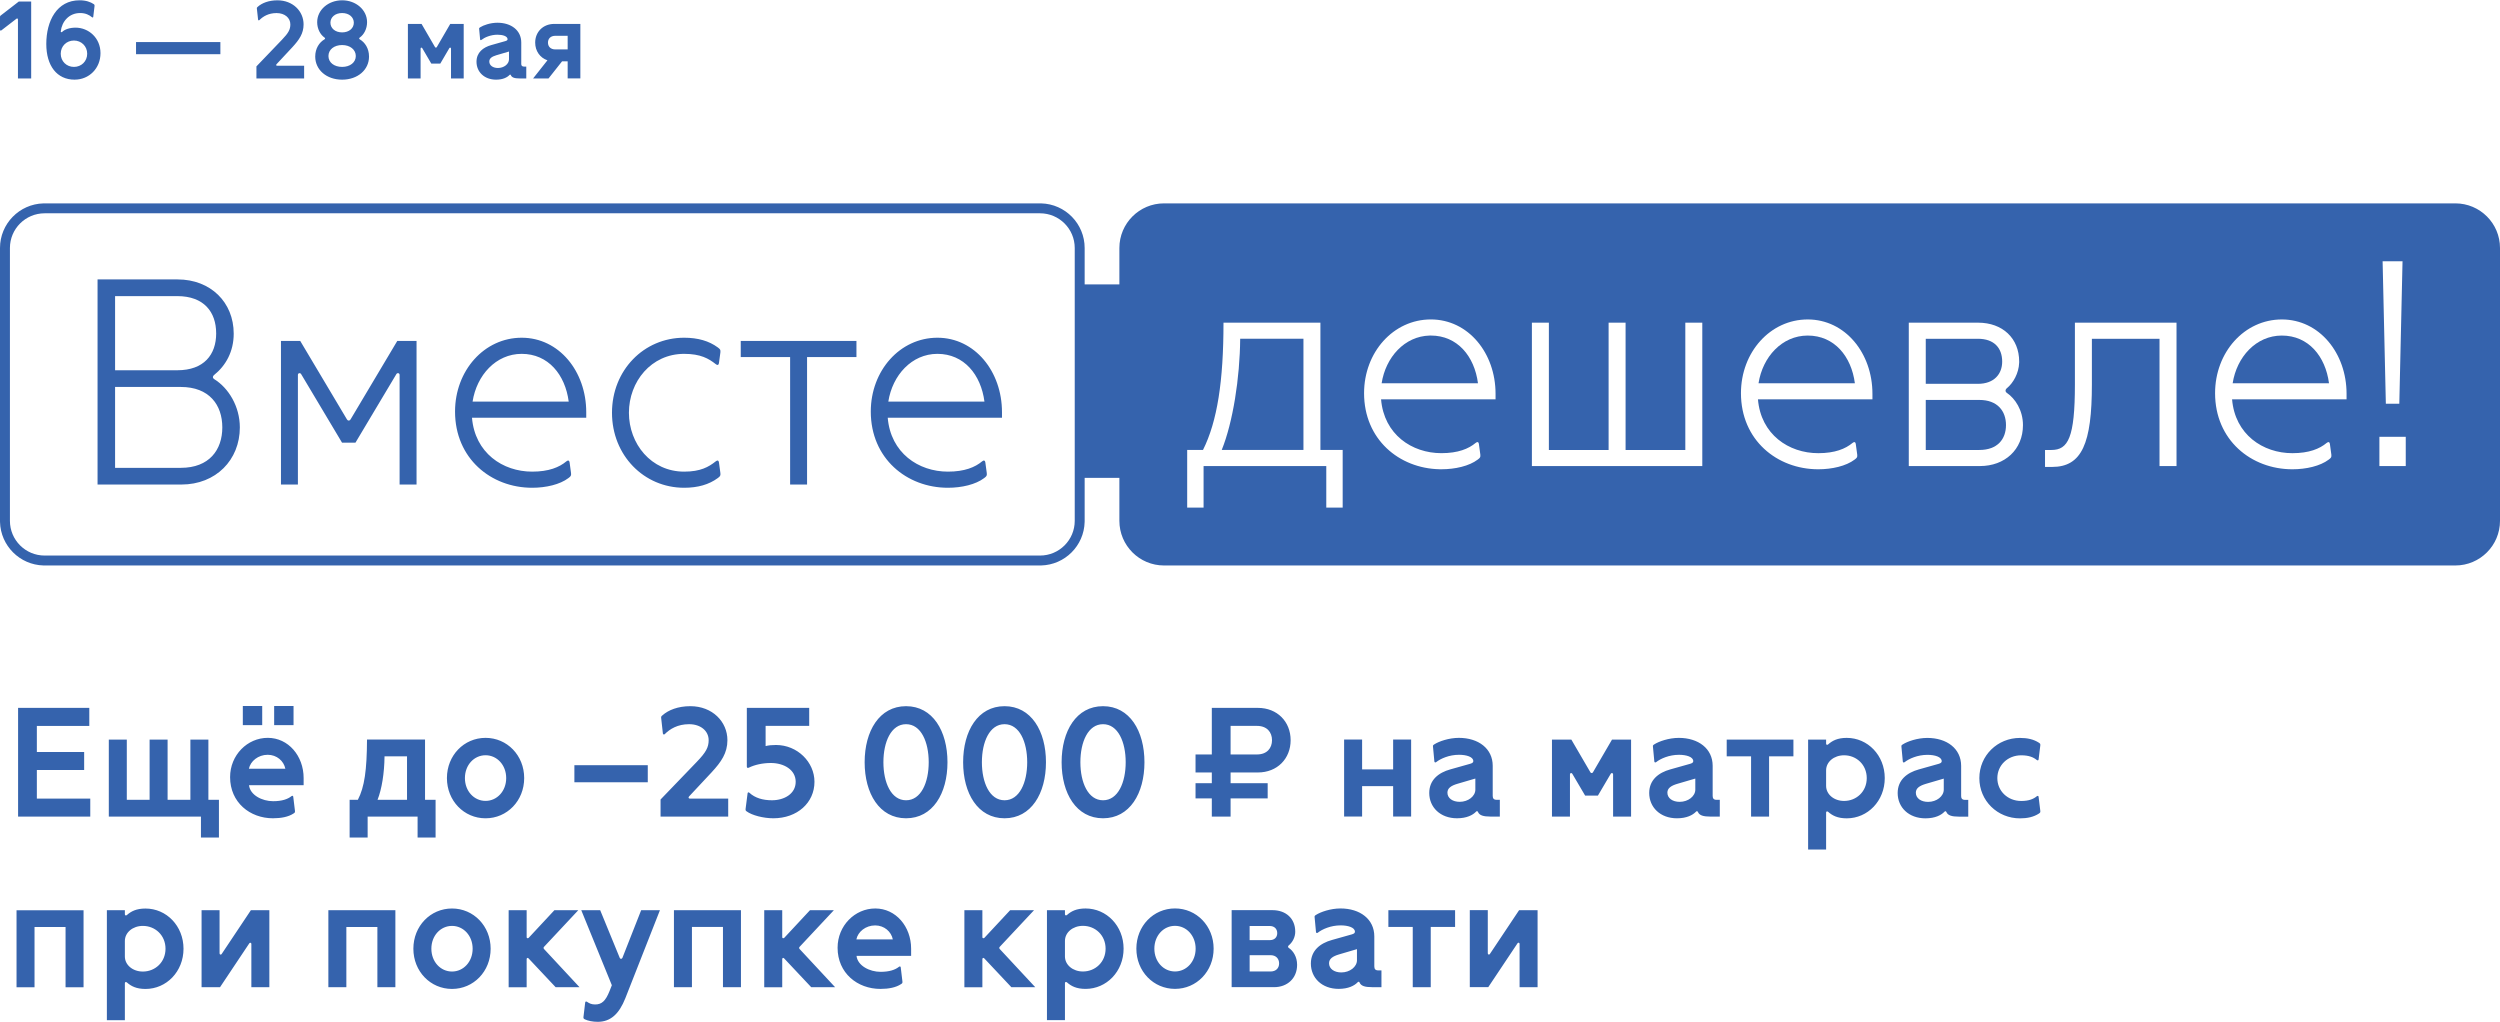 <?xml version="1.0" encoding="UTF-8"?> <svg xmlns="http://www.w3.org/2000/svg" width="1512" height="618" viewBox="0 0 1512 618" fill="none"><path d="M331.412 25.771C331.412 28.162 333.006 29.893 335.913 29.893H343.322V21.648H335.913C333.006 21.648 331.412 23.38 331.412 25.771ZM343.322 47.444V37.078H339.951L331.746 47.444H322.42L331.089 36.472C326.588 34.947 323.68 30.824 323.68 25.771C323.68 19.322 328.44 14.463 335.192 14.463H351V47.434H343.322V47.444ZM315.248 38.604C315.248 39.664 315.712 40.27 316.907 40.27H318.296V47.444H314.322C311.21 47.444 309.563 46.914 308.96 45.453C308.766 44.988 308.367 45.053 308.098 45.389C306.774 46.784 304.2 48.18 300.033 48.18C292.882 48.18 288.187 43.462 288.187 37.349C288.187 31.765 292.161 28.638 297.19 27.242L305.654 24.851C306.58 24.581 306.978 24.256 306.978 23.726C306.978 21.865 304.006 20.999 300.894 20.999C296.662 20.999 293.022 22.665 291.17 24.126C290.836 24.397 290.438 24.321 290.373 23.856L289.781 17.471C289.716 16.941 289.91 16.811 290.449 16.476C292.301 15.275 296.533 13.749 300.84 13.749C309.175 13.749 315.259 18.337 315.259 25.717V38.615L315.248 38.604ZM307.84 35.877V31.159L300.162 33.421C297.513 34.222 295.93 35.282 295.93 37.208C295.93 39.599 298.18 41.125 301.152 41.125C304.792 41.125 307.84 38.734 307.84 35.877ZM260.857 38.474L255.365 29.104C255.031 28.573 254.374 28.768 254.374 29.374V47.455H246.696V14.474H254.966L263.107 28.498C263.366 28.898 263.904 28.898 264.163 28.498L272.304 14.474H280.445V47.444H272.767V29.363C272.767 28.768 272.11 28.562 271.776 29.093L266.284 38.463H260.857V38.474ZM213.992 13.738C213.992 10.416 211.149 7.884 206.917 7.884C202.685 7.884 199.842 10.406 199.842 13.738C199.842 17.071 202.685 19.592 206.917 19.592C211.149 19.592 213.992 17.071 213.992 13.738ZM206.917 40.465C211.752 40.465 215.187 37.738 215.187 33.886C215.187 30.034 211.752 27.242 206.917 27.242C202.082 27.242 198.647 29.969 198.647 33.886C198.647 37.803 202.093 40.465 206.917 40.465ZM206.917 48.18C197.452 48.18 190.646 42.196 190.646 34.222C190.646 29.298 193.09 25.641 196.267 23.78C196.73 23.509 196.73 23.044 196.267 22.719C193.683 20.923 191.83 17.407 191.83 13.414C191.83 5.969 198.582 0.18 206.917 0.18C215.252 0.18 222.004 5.958 222.004 13.414C222.004 17.407 220.152 20.923 217.567 22.719C217.104 23.055 217.104 23.52 217.567 23.78C220.744 25.641 223.188 29.298 223.188 34.222C223.188 42.196 216.372 48.18 206.917 48.18ZM156.09 11.877L155.357 5.233C155.293 4.638 155.422 4.498 155.885 4.108C158.405 1.847 162.497 0.191 167.795 0.191C177.185 0.191 183.603 6.835 183.603 14.755C183.603 20.274 180.954 24.061 176.851 28.519L167.257 38.82C166.858 39.221 166.987 39.751 167.526 39.751H183.937V47.466H155.088V40.151L170.509 24.061C174.482 19.939 175.602 17.807 175.602 14.755C175.602 10.763 172.167 7.906 167.267 7.906C162.368 7.906 159.062 9.962 156.876 12.159C156.607 12.429 156.144 12.353 156.079 11.888M82.272 25.446H133.282V32.761H82.272V25.446ZM44.732 24.516C40.231 24.516 36.731 27.902 36.731 32.49C36.731 37.078 40.242 40.465 44.732 40.465C49.223 40.465 52.733 37.078 52.733 32.49C52.733 27.902 49.158 24.516 44.732 24.516ZM45.131 48.18C34.416 48.18 27.998 39.805 27.998 26.572C28.009 12.678 34.362 0.18 48.124 0.18C51.958 0.18 54.736 1.176 56.729 2.507C57.127 2.777 57.256 3.037 57.192 3.567L56.395 10.211C56.33 10.611 55.996 10.741 55.533 10.341C53.95 9.075 51.829 7.884 48.458 7.884C41.771 7.884 37.41 13.002 36.753 18.986C36.688 19.452 37.151 19.646 37.55 19.322C39.208 17.731 42.18 16.725 45.691 16.725C53.563 16.725 60.778 22.903 60.778 32.144C60.778 41.385 53.832 48.169 45.163 48.169M0 18.067V10.416C0 9.886 0 9.681 0.463 9.356L11.382 0.916H18.856V47.444H10.855V11.747C10.855 11.152 10.327 11.012 9.929 11.347L0.797 18.391C0.398 18.662 0 18.456 0 18.056" fill="#3563AD"></path><path d="M918.765 550.47H929.929V597.045H919.045V570.839C919.045 570.094 918.204 569.899 917.825 570.461L900.097 597.033H888.933V550.458H899.816V576.566C899.816 577.311 900.658 577.604 901.037 577.03L918.765 550.458V550.47ZM839.689 560.606V550.47H880.038V560.606H865.312V597.045H854.428V560.606H839.701H839.689ZM831.197 584.553C831.197 586.055 831.856 586.897 833.54 586.897H835.504V597.045H829.88C825.475 597.045 823.12 596.3 822.278 594.224C821.998 593.565 821.436 593.663 821.058 594.127C819.179 596.093 815.519 598.071 809.613 598.071C799.474 598.071 792.812 591.403 792.812 582.77C792.812 574.881 798.437 570.473 805.575 568.495L817.581 565.112C818.898 564.733 819.46 564.269 819.46 563.512C819.46 560.887 815.238 559.666 810.821 559.666C804.818 559.666 799.657 562.01 797.034 564.074C796.558 564.453 795.997 564.355 795.912 563.695L795.07 554.683C794.972 553.938 795.253 553.743 796.009 553.279C798.632 551.594 804.648 549.432 810.736 549.432C822.559 549.432 831.185 555.917 831.185 566.333V584.553H831.197ZM820.692 580.706V574.039L809.809 577.238C806.051 578.361 803.806 579.863 803.806 582.587C803.806 585.969 806.99 588.131 811.224 588.131C816.385 588.131 820.704 584.748 820.704 580.706M767.971 568.592C770.875 568.592 772.473 566.809 772.473 564.367C772.473 561.925 770.875 560.044 767.971 560.044H755.77V568.592H767.971ZM768.447 587.557C771.729 587.557 773.608 585.493 773.608 582.672C773.608 579.851 771.729 577.69 768.447 577.69H755.782V587.557H768.447ZM783.369 563.427C783.369 566.993 781.587 569.997 779.428 571.779C778.867 572.243 778.867 572.903 779.428 573.282C782.149 575.064 784.491 578.728 784.491 583.515C784.491 591.684 778.574 597.033 770.606 597.033H744.899V550.458H769.569C777.83 550.458 783.357 555.624 783.357 563.415M710.638 587.545C717.58 587.545 723.12 581.622 723.12 573.746C723.12 565.869 717.58 559.947 710.638 559.947C703.695 559.947 698.156 565.857 698.156 573.746C698.156 581.634 703.695 587.545 710.638 587.545ZM710.638 549.42C723.681 549.42 734.003 560.032 734.003 573.746C734.003 587.459 723.681 598.071 710.638 598.071C697.595 598.071 687.273 587.459 687.273 573.746C687.273 560.032 697.595 549.42 710.638 549.42ZM668.666 573.746C668.666 565.576 662.382 559.947 654.964 559.947C648.766 559.947 644.081 563.989 644.081 569.056V578.447C644.081 583.515 648.778 587.557 654.964 587.557C662.382 587.557 668.666 581.927 668.666 573.758M679.549 573.758C679.549 587.557 669.227 598.083 656.562 598.083C651.023 598.083 647.839 596.398 645.301 594.139C644.74 593.675 644.081 593.858 644.081 594.615V616.962H633.197V550.47H644.081V552.913C644.081 553.658 644.74 553.853 645.301 553.389C647.839 551.13 651.023 549.445 656.562 549.445C669.227 549.445 679.549 559.959 679.549 573.77M583.258 550.483H594.141V566.822C594.141 567.481 594.898 567.664 595.362 567.2L610.942 550.483H625.389L604.647 572.646C604.268 573.025 604.268 573.587 604.647 573.965L626.133 597.069H611.687L595.264 579.607C594.886 579.143 594.141 579.326 594.141 579.986V597.082H583.258V550.507V550.483ZM529.28 559.69C523.558 559.69 518.86 563.537 517.933 568.14H539.981C539.041 563.451 534.819 559.69 529.28 559.69ZM532.562 587.764C537.906 587.764 541.384 586.543 543.641 584.76C544.202 584.296 544.678 584.479 544.763 585.041L545.788 593.589C545.886 594.53 545.691 594.713 544.946 595.189C541.847 597.253 537.443 598.095 532.465 598.095C518.58 598.095 506.574 588.521 506.574 573.208C506.574 559.873 516.994 549.445 529.378 549.445C541.762 549.445 551.047 560.337 551.047 573.77V578.093H518.019C518.677 584.101 525.998 587.764 532.562 587.764ZM462.211 550.483H473.094V566.822C473.094 567.481 473.838 567.664 474.314 567.2L489.883 550.483H504.329L483.599 572.646C483.221 573.025 483.221 573.587 483.599 573.965L505.085 597.069H490.639L474.216 579.607C473.838 579.143 473.094 579.326 473.094 579.986V597.082H462.211V550.507V550.483ZM407.598 550.483H448.13V597.057H437.247V560.618H418.482V597.057H407.598V550.483ZM387.784 550.483H399.131L378.206 603.725C374.448 613.213 369.287 618 361.502 618C358.318 618 355.499 617.341 353.718 616.498C353.059 616.119 352.779 615.936 352.876 615.094L353.913 606.362C354.011 605.703 354.475 605.52 355.036 605.898C356.439 606.839 357.659 607.498 359.916 607.498C363.857 607.498 366.2 605.532 368.64 599.426L370.043 595.861L351.558 550.507H363.003L374.826 579.338C375.107 580.095 376.046 580.095 376.424 579.338L387.771 550.507L387.784 550.483ZM307.634 550.483H318.518V566.822C318.518 567.481 319.262 567.664 319.738 567.2L335.307 550.483H349.753L329.023 572.646C328.645 573.025 328.645 573.587 329.023 573.965L350.509 597.069H336.063L319.64 579.607C319.262 579.143 318.518 579.326 318.518 579.986V597.082H307.634V550.507V550.483ZM273.374 587.581C280.316 587.581 285.855 581.659 285.855 573.782C285.855 565.906 280.316 559.983 273.374 559.983C266.431 559.983 260.892 565.894 260.892 573.782C260.892 581.671 266.431 587.581 273.374 587.581ZM273.374 549.457C286.417 549.457 296.739 560.069 296.739 573.782C296.739 587.496 286.417 598.107 273.374 598.107C260.331 598.107 250.008 587.496 250.008 573.782C250.008 560.069 260.331 549.457 273.374 549.457ZM198.593 550.495H239.125V597.069H228.242V560.63H209.476V597.069H198.593V550.495ZM151.741 550.495H162.905V597.069H152.021V570.864C152.021 570.119 151.179 569.923 150.801 570.485L133.073 597.057H121.909V550.483H132.792V576.591C132.792 577.336 133.634 577.629 134.012 577.055L151.741 550.483V550.495ZM100.105 573.782C100.105 565.613 93.822 559.983 86.403 559.983C80.218 559.983 75.52 564.025 75.52 569.093V578.484C75.52 583.551 80.218 587.593 86.403 587.593C93.81 587.593 100.105 581.964 100.105 573.794M110.989 573.794C110.989 587.593 100.667 598.12 88.002 598.12C82.463 598.12 79.278 596.434 76.74 594.175C76.179 593.711 75.52 593.895 75.52 594.652V616.999H64.637V550.507H75.52V552.949C75.52 553.694 76.179 553.89 76.74 553.426C79.278 551.166 82.463 549.481 88.002 549.481C100.667 549.481 110.989 559.995 110.989 573.807M10.024 550.519H50.532V597.094H39.649V560.655H20.883V597.094H10V550.519H10.024ZM1207.99 470.632C1207.99 478.337 1214.18 484.431 1222.44 484.431C1227.14 484.431 1229.86 483.21 1231.82 481.61C1232.38 481.134 1232.86 481.329 1232.94 481.891L1233.98 490.439C1234.08 491.379 1233.8 491.562 1233.14 492.038C1229.95 494.102 1226.2 494.945 1221.69 494.945C1208.09 494.945 1197.11 484.333 1197.11 470.619C1197.11 456.906 1208.09 446.294 1221.69 446.294C1226.2 446.294 1229.95 447.137 1233.14 449.2C1233.8 449.677 1234.08 449.86 1233.98 450.8L1232.94 459.348C1232.85 459.91 1232.38 460.093 1231.82 459.629C1229.86 458.029 1227.14 456.808 1222.44 456.808C1214.18 456.808 1207.99 462.914 1207.99 470.619M1186.09 481.414C1186.09 482.916 1186.75 483.759 1188.43 483.759H1190.4V493.907H1184.77C1180.37 493.907 1178.01 493.15 1177.17 491.086C1176.89 490.427 1176.33 490.524 1175.95 490.988C1174.07 492.954 1170.41 494.933 1164.51 494.933C1154.37 494.933 1147.71 488.265 1147.71 479.632C1147.71 471.743 1153.33 467.335 1160.47 465.356L1172.48 461.974C1173.79 461.595 1174.35 461.131 1174.35 460.374C1174.35 457.749 1170.13 456.527 1165.73 456.527C1159.72 456.527 1154.56 458.872 1151.94 460.936C1151.46 461.314 1150.9 461.217 1150.82 460.557L1149.98 451.545C1149.88 450.8 1150.16 450.605 1150.92 450.141C1153.54 448.456 1159.55 446.294 1165.64 446.294C1177.47 446.294 1186.1 452.778 1186.1 463.195V481.414H1186.09ZM1175.59 477.568V470.9L1164.7 474.088C1160.95 475.211 1158.7 476.713 1158.7 479.436C1158.7 482.819 1161.88 484.98 1166.11 484.98C1171.27 484.98 1175.59 481.598 1175.59 477.556M1129.01 470.607C1129.01 462.438 1122.73 456.796 1115.31 456.796C1109.11 456.796 1104.43 460.838 1104.43 465.906V475.297C1104.43 480.364 1109.11 484.406 1115.31 484.406C1122.72 484.406 1129.01 478.777 1129.01 470.607ZM1139.9 470.607C1139.9 484.406 1129.58 494.933 1116.91 494.933C1111.37 494.933 1108.19 493.247 1105.65 490.988C1105.09 490.512 1104.43 490.707 1104.43 491.452V513.799H1093.55V447.308H1104.43V449.75C1104.43 450.495 1105.09 450.69 1105.65 450.214C1108.19 447.967 1111.37 446.27 1116.91 446.27C1129.58 446.27 1139.9 456.784 1139.9 470.595M1044.31 457.443V447.295H1084.66V457.443H1069.94V493.882H1059.05V457.443H1044.33H1044.31ZM1035.82 481.39C1035.82 482.892 1036.48 483.735 1038.17 483.735H1040.13V493.882H1034.5C1030.1 493.882 1027.75 493.125 1026.9 491.062C1026.62 490.402 1026.06 490.5 1025.68 490.964C1023.8 492.93 1020.14 494.908 1014.24 494.908C1004.11 494.908 997.438 488.241 997.438 479.607C997.438 471.719 1003.06 467.31 1010.2 465.332L1022.21 461.949C1023.52 461.571 1024.08 461.107 1024.08 460.35C1024.08 457.724 1019.86 456.503 1015.45 456.503C1009.44 456.503 1004.28 458.848 1001.66 460.911C1001.2 461.29 1000.62 461.192 1000.54 460.533L999.695 451.521C999.597 450.776 999.878 450.58 1000.63 450.116C1003.26 448.431 1009.27 446.27 1015.36 446.27C1027.18 446.27 1035.82 452.754 1035.82 463.17V481.39ZM1025.32 477.543V470.876L1014.43 474.063C1010.68 475.187 1008.43 476.689 1008.43 479.412C1008.43 482.794 1011.62 484.956 1015.85 484.956C1021.01 484.956 1025.33 481.573 1025.33 477.531M958.699 481.195L950.915 467.957C950.451 467.2 949.512 467.481 949.512 468.336V493.882H938.628V447.308H950.354L961.896 467.127C962.274 467.689 963.018 467.689 963.397 467.127L974.939 447.308H986.481V493.882H975.598V468.336C975.598 467.493 974.658 467.212 974.195 467.957L966.41 481.195H958.711H958.699ZM902.794 481.378C902.794 482.88 903.452 483.722 905.136 483.722H907.1V493.87H901.476C897.071 493.87 894.716 493.113 893.874 491.049C893.594 490.39 893.033 490.488 892.654 490.952C890.775 492.918 887.115 494.896 881.21 494.896C871.071 494.896 864.409 488.228 864.409 479.595C864.409 471.706 870.033 467.298 877.171 465.32L889.177 461.937C890.495 461.559 891.056 461.095 891.056 460.337C891.056 457.712 886.834 456.491 882.418 456.491C876.415 456.491 871.254 458.835 868.63 460.899C868.154 461.278 867.593 461.18 867.508 460.521L866.666 451.508C866.568 450.764 866.849 450.568 867.605 450.104C870.229 448.419 876.244 446.258 882.332 446.258C894.155 446.258 902.794 452.742 902.794 463.158V481.378ZM892.288 477.531V470.864L881.405 474.051C877.647 475.174 875.402 476.676 875.402 479.4C875.402 482.782 878.586 484.944 882.82 484.944C887.981 484.944 892.3 481.561 892.3 477.519M842.569 447.283H853.452V493.858H842.569V475.455H823.803V493.858H812.92V447.283H823.803V465.32H842.569V447.283ZM769.313 447.662C769.313 442.875 766.312 439.016 760.211 439.016H744.264V456.295H760.211C766.312 456.295 769.313 452.449 769.313 447.662ZM780.575 447.662C780.575 458.835 772.51 467.188 760.772 467.188H744.264V473.672H766.69V482.88H744.264V493.87H732.905V482.88H723.059V473.672H732.905V467.188H723.059V456.295H732.905V428.124H760.772C772.498 428.124 780.575 436.476 780.575 447.662ZM653.415 460.997C653.415 473.208 658.014 484.003 667.116 484.003C676.218 484.003 680.818 473.208 680.818 460.997C680.818 448.785 676.218 437.99 667.116 437.99C658.014 437.99 653.415 448.785 653.415 460.997ZM692.165 460.997C692.165 479.876 683.258 494.896 667.116 494.896C650.974 494.896 642.067 479.876 642.067 460.997C642.067 442.118 650.974 427.098 667.116 427.098C683.258 427.098 692.165 442.13 692.165 460.997ZM593.849 460.997C593.849 473.208 598.448 484.003 607.55 484.003C616.653 484.003 621.252 473.208 621.252 460.997C621.252 448.785 616.653 437.99 607.55 437.99C598.448 437.99 593.849 448.785 593.849 460.997ZM632.599 460.997C632.599 479.876 623.68 494.896 607.55 494.896C591.421 494.896 582.502 479.876 582.502 460.997C582.502 442.118 591.421 427.098 607.55 427.098C623.68 427.098 632.599 442.13 632.599 460.997ZM534.283 460.997C534.283 473.208 538.883 484.003 547.985 484.003C557.087 484.003 561.686 473.208 561.686 460.997C561.686 448.785 557.087 437.99 547.985 437.99C538.883 437.99 534.283 448.785 534.283 460.997ZM573.033 460.997C573.033 479.876 564.114 494.896 547.985 494.896C531.855 494.896 522.936 479.876 522.936 460.997C522.936 442.118 531.855 427.098 547.985 427.098C564.114 427.098 573.033 442.13 573.033 460.997ZM450.925 489.266L452.145 479.778C452.242 479.119 452.803 479.033 453.267 479.497C456.647 482.599 461.332 484.003 466.871 484.003C474.375 484.003 481.232 480.059 481.232 472.83C481.232 465.601 474.192 461.461 466.225 461.461C461.064 461.461 456.366 462.584 452.901 464.282C452.242 464.563 451.681 464.465 451.681 463.622V428.124H489.407V439.016H463.04V451.228C464.736 450.764 466.884 450.568 469.324 450.568C482.269 450.568 492.591 460.899 492.591 472.83C492.591 485.505 482.172 494.896 467.725 494.896C461.723 494.896 454.78 493.113 451.498 490.671C451.034 490.292 450.839 490.109 450.937 489.266M400.912 443.632L399.875 434.241C399.777 433.399 399.973 433.203 400.631 432.642C404.194 429.455 410.014 427.098 417.518 427.098C430.841 427.098 439.943 436.488 439.943 447.662C439.943 455.453 436.186 460.814 430.378 467.103L416.774 481.659C416.212 482.22 416.395 482.978 417.152 482.978H440.419V493.87H399.509V483.539L421.373 460.814C426.998 454.989 428.596 451.985 428.596 447.662C428.596 442.032 423.716 437.99 416.774 437.99C409.831 437.99 405.134 440.897 402.047 443.998C401.669 444.377 401.01 444.279 400.924 443.62M347.386 462.78H391.773V473.111H347.386V462.78ZM293.664 484.382C300.607 484.382 306.146 478.471 306.146 470.583C306.146 462.694 300.607 456.772 293.664 456.772C286.722 456.772 281.182 462.682 281.182 470.583C281.182 478.484 286.722 484.382 293.664 484.382ZM293.664 446.258C306.707 446.258 317.029 456.869 317.029 470.583C317.029 484.296 306.707 494.908 293.664 494.908C280.621 494.908 270.299 484.296 270.299 470.583C270.299 456.869 280.621 446.258 293.664 446.258ZM228.339 483.722H246.165V457.431H232.561C232.463 467.664 230.877 477.336 228.339 483.722ZM211.453 506.546V483.722H216.431C220.47 476.017 221.873 465.686 221.97 447.283H257.061V483.722H263.442V506.546H252.559V493.87H222.349V506.546H211.465H211.453ZM161.892 456.491C156.17 456.491 151.472 460.337 150.533 464.941H172.58C171.641 460.24 167.419 456.491 161.88 456.491M165.162 484.565C170.506 484.565 173.983 483.344 176.228 481.561C176.789 481.085 177.265 481.28 177.351 481.842L178.388 490.39C178.485 491.33 178.29 491.513 177.546 491.99C174.447 494.053 170.042 494.896 165.064 494.896C151.179 494.896 139.161 485.322 139.161 470.009C139.161 456.674 149.581 446.245 161.965 446.245C174.349 446.245 183.634 457.138 183.634 470.571V474.894H150.606C151.265 480.902 158.585 484.565 165.15 484.565M158.585 438.552H146.86V427H158.585V438.552ZM177.534 438.552H165.808V427H177.534V438.552ZM121.567 493.87H65.808V447.295H76.691V483.735H90.479V447.295H101.362V483.735H115.149V447.295H126.033V483.735H132.414V506.558H121.531V493.882L121.567 493.87ZM54.595 482.978V493.87H10.94V428.136H54.01V439.028H22.287V454.806H50.898V465.698H22.287V482.978H54.559H54.595Z" fill="#3563AD"></path><path d="M566.946 214.009C551.396 214.009 539.732 226.95 537.254 242.899H595.398C593.274 226.595 583.026 214.009 566.946 214.009ZM573.309 295C548.388 295 526.652 277.275 526.652 248.917C526.652 224.109 544.325 204.254 566.946 204.254C589.566 204.254 606 224.633 606 249.272V252.636H536.9C538.67 273.902 555.459 285.246 573.3 285.246C583.371 285.246 589.734 282.592 593.973 279.041C595.035 278.154 595.743 278.509 595.92 279.574L596.805 286.133C596.982 287.731 596.628 288.086 595.212 289.151C590.088 293.047 581.601 295 573.3 295M448.004 215.953V206.207H517.979V215.953H488.111V293.047H477.863V215.953H447.995H448.004ZM380.373 249.627C380.373 268.417 393.807 285.246 413.773 285.246C423.667 285.246 428.614 282.414 432.862 279.041C433.924 278.154 434.632 278.509 434.809 279.574L435.694 286.133C435.871 287.731 435.517 288.086 434.101 289.151C428.8 293.047 422.083 295 413.781 295C389.391 295 370.134 275.331 370.134 249.627C370.134 223.923 389.391 204.254 413.781 204.254C422.091 204.254 428.8 206.207 434.101 210.104C435.517 211.169 435.871 211.524 435.694 213.121L434.809 219.68C434.632 220.746 433.924 221.101 432.862 220.213C428.623 216.849 423.675 214.009 413.773 214.009C393.807 214.009 380.373 230.846 380.373 249.636M315.504 214.009C299.955 214.009 288.291 226.95 285.813 242.899H343.956C341.832 226.595 331.584 214.009 315.504 214.009ZM321.867 295C296.955 295 275.211 277.275 275.211 248.917C275.211 224.109 292.884 204.254 315.504 204.254C338.124 204.254 354.558 224.633 354.558 249.272V252.636H285.459C287.229 273.902 304.017 285.246 321.858 285.246C331.929 285.246 338.292 282.592 342.531 279.041C343.593 278.154 344.301 278.509 344.478 279.574L345.363 286.133C345.54 287.731 345.186 288.086 343.77 289.151C338.646 293.047 330.159 295 321.858 295M214.978 267.707H206.854L182.119 226.24C181.588 225.352 180.172 225.53 180.172 226.772V293.056H169.924V206.216H181.588L209.863 253.71C210.394 254.598 211.456 254.598 211.987 253.71L240.263 206.216H251.927V293.056H241.678V226.772C241.678 225.53 240.263 225.352 239.732 226.24L214.987 267.707H214.978ZM130.737 201.601C130.737 188.66 123.312 179.092 107.232 179.092H69.602V223.932H107.24C123.321 223.932 130.746 214.541 130.746 201.601M134.454 258.494C134.454 244.843 126.498 234.033 109.364 234.033H69.602V282.947H109.364C126.507 282.947 134.454 272.136 134.454 258.485M145.056 258.485C145.056 278.154 130.569 293.047 109.71 293.047H59V169H107.417C127.383 169 141.348 182.828 141.348 201.787C141.348 212.598 136.578 221.109 129.507 226.781C128.445 227.669 128.622 228.734 129.507 229.266C138.162 234.583 145.056 245.749 145.056 258.512" fill="#3563AD"></path><path d="M788.324 272.132H738.905C745.637 255.496 749.885 228.596 750.062 204.878H788.324V272.132Z" fill="#3563AD"></path><path d="M1093.31 202.945C1109.43 202.945 1119.7 215.513 1121.83 231.795H1063.56C1066.04 215.868 1077.73 202.945 1093.31 202.945Z" fill="#3563AD"></path><path d="M1380.06 202.945C1396.18 202.945 1406.45 215.513 1408.58 231.795H1350.31C1352.79 215.868 1364.48 202.945 1380.06 202.945Z" fill="#3563AD"></path><path d="M865.362 202.937C881.478 202.937 891.748 215.505 893.877 231.786H835.615C838.06 216.108 849.425 203.342 864.644 202.946L865.362 202.937Z" fill="#3563AD"></path><path d="M1197.11 241.882C1208.09 241.882 1213.22 248.609 1213.22 257.1C1213.22 265.591 1208.09 272.141 1197.11 272.141V272.149H1164.7V241.882H1197.11Z" fill="#3563AD"></path><path d="M1196.22 204.887C1206.14 204.887 1210.92 210.55 1210.92 218.687C1210.92 226.123 1206.14 232.141 1196.22 232.141H1164.7V204.887H1196.22Z" fill="#3563AD"></path><path fill-rule="evenodd" clip-rule="evenodd" d="M629.697 123.009C644.287 123.379 656 135.321 656 150V172H677V150C677 135.088 689.088 123 704 123H1485C1499.91 123 1512 135.088 1512 150V315C1512 329.912 1499.91 342 1485 342H704C689.088 342 677 329.912 677 315V289H656V315L655.991 315.697C655.627 330.055 644.055 341.627 629.697 341.991L629 342H27L26.303 341.991C11.945 341.627 0.373 330.055 0.009 315.697L0 315V150C7.61072e-07 135.321 11.713 123.379 26.303 123.009L27 123H629L629.697 123.009ZM27 129C15.402 129 6 138.402 6 150V315C6 326.598 15.402 336 27 336H629C640.598 336 650 326.598 650 315V150C650 138.402 640.598 129 629 129H27ZM739.969 195.146C739.969 230.368 736.244 254.786 727.57 272.132H718.009V307H727.925V281.873H802.134V307H812.05V272.132H798.586V195.146H739.969ZM1093.31 193.205C1070.64 193.205 1052.93 213.023 1052.93 237.805C1052.93 266.123 1074.72 283.822 1099.69 283.822C1108.01 283.822 1116.51 281.872 1121.65 277.981C1123.07 276.918 1123.42 276.563 1123.25 274.968L1122.36 268.418C1122.18 267.355 1121.47 267 1120.41 267.887C1116.16 271.432 1109.78 274.082 1099.69 274.082C1081.81 274.082 1064.98 262.755 1063.21 241.519H1132.45V238.159C1132.45 213.555 1115.98 193.205 1093.31 193.205ZM1380.06 193.205C1357.39 193.205 1339.68 213.023 1339.68 237.805C1339.68 266.123 1361.47 283.822 1386.44 283.822C1394.76 283.822 1403.27 281.872 1408.4 277.981C1409.82 276.918 1410.17 276.563 1410 274.968L1409.11 268.418C1408.93 267.355 1408.22 267 1407.16 267.887C1402.91 271.432 1396.53 274.082 1386.44 274.082C1368.56 274.082 1351.73 262.755 1349.96 241.519H1419.2V238.159C1419.2 213.555 1402.73 193.205 1380.06 193.205ZM865.372 193.196C842.702 193.196 824.99 213.014 824.99 237.796C824.99 265.672 846.098 283.258 870.572 283.801L871.749 283.813C880.068 283.813 888.574 281.864 893.709 277.973C895.128 276.909 895.483 276.554 895.306 274.959L894.418 268.409C894.24 267.346 893.531 266.992 892.467 267.878C888.218 271.423 881.842 274.073 871.749 274.073C853.869 274.073 837.044 262.746 835.27 241.51H904.512V238.15C904.512 213.546 888.042 193.197 865.372 193.196ZM1254.9 232.495C1254.9 264.704 1250.82 272.141 1240.73 272.141H1236.83V282.404H1241.08C1259.15 282.404 1265.17 268.241 1265.17 232.495V204.887H1306.08V281.873H1316.36V195.154H1254.9V232.495ZM1439.06 281.882H1455V264.182H1439.06V281.882ZM926.489 281.873H1029.55V195.154H1019.28V272.141H983.155V195.154H972.885V272.141H936.761V195.154H926.489V281.873ZM1154.43 281.873H1197.46C1212.51 281.873 1223.49 271.954 1223.49 257.091C1223.49 248.068 1218.71 240.986 1213.76 237.627C1212.69 236.918 1212.69 235.677 1213.76 234.791C1217.54 231.709 1220.98 225.798 1221.19 219.315L1221.2 218.695C1221.2 204.532 1211.1 195.154 1196.4 195.154H1154.43V281.873ZM1442.96 244.187H1451.1L1453.05 158H1441L1442.96 244.187Z" fill="#3563AD"></path></svg> 